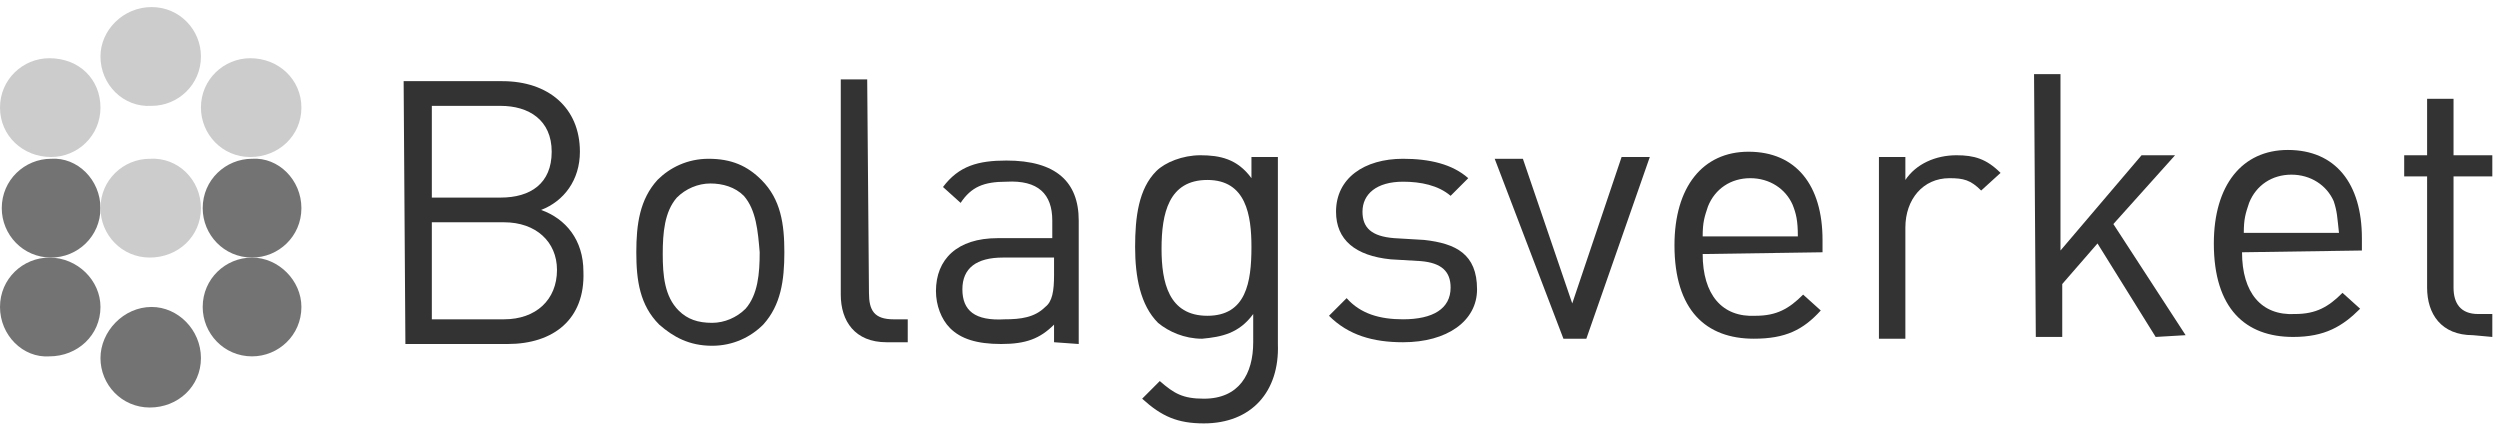 <svg width="176" height="30" viewBox="0 0 176 30" fill="none" xmlns="http://www.w3.org/2000/svg">
<path d="M7.321 18.504H0.124L-4.73356e-07 -2.3687e-07H6.949C10.175 -2.3687e-07 12.409 1.863 12.409 4.968C12.409 6.955 11.292 8.445 9.679 9.066C11.416 9.687 12.657 11.177 12.657 13.412C12.781 16.765 10.547 18.504 7.321 18.504ZM6.825 1.739H1.985V8.196H6.825C8.934 8.196 10.423 7.203 10.423 4.968C10.423 2.732 8.81 1.739 6.825 1.739ZM7.073 9.935H1.985V16.765H7.073C9.307 16.765 10.796 15.399 10.796 13.288C10.796 11.301 9.307 9.935 7.073 9.935Z" transform="translate(28.416 5.714)" fill="#333333"/>
<path d="M8.934 11.674C8.066 12.543 6.825 13.164 5.336 13.164C3.723 13.164 2.606 12.543 1.613 11.674C0.248 10.308 -1.89343e-06 8.569 -1.89343e-06 6.582C-1.89343e-06 4.595 0.248 2.856 1.489 1.49C2.358 0.621 3.599 4.7374e-07 5.088 4.7374e-07C6.701 4.7374e-07 7.818 0.497 8.81 1.49C10.175 2.856 10.423 4.595 10.423 6.582C10.423 8.569 10.175 10.308 8.934 11.674ZM7.569 2.608C6.949 1.987 6.08 1.739 5.212 1.739C4.343 1.739 3.474 2.111 2.854 2.732C1.985 3.726 1.861 5.216 1.861 6.706C1.861 8.196 1.985 9.687 2.978 10.68C3.599 11.301 4.343 11.55 5.336 11.55C6.204 11.55 7.073 11.177 7.693 10.556C8.562 9.562 8.686 8.072 8.686 6.582C8.562 5.092 8.438 3.601 7.569 2.608Z" transform="translate(44.796 11.178)" fill="#333333"/>
<path d="M3.226 18.504C0.993 18.504 9.46713e-07 17.014 9.46713e-07 15.151V-1.18435e-07H1.861L1.985 15.027C1.985 16.269 2.358 16.89 3.723 16.89H4.715V18.504H3.226Z" transform="translate(59.19 5.59)" fill="#333333"/>
<path d="M8.314 12.791V11.55C7.321 12.543 6.328 12.916 4.591 12.916C2.854 12.916 1.737 12.543 0.993 11.798C0.372 11.177 -1.89343e-06 10.183 -1.89343e-06 9.19C-1.89343e-06 6.955 1.489 5.464 4.343 5.464H8.19V4.222C8.19 2.36 7.197 1.366 4.963 1.49C3.35 1.49 2.482 1.863 1.737 2.981L0.496 1.863C1.613 0.373 2.978 -2.3687e-07 4.963 -2.3687e-07C8.438 -2.3687e-07 10.051 1.49 10.051 4.222V12.916L8.314 12.791ZM8.314 6.83H4.715C2.854 6.83 1.861 7.575 1.861 9.066C1.861 10.556 2.73 11.301 4.839 11.177C5.956 11.177 6.949 11.053 7.693 10.308C8.19 9.935 8.314 9.19 8.314 8.072V6.83Z" transform="translate(65.891 11.302)" fill="#333333"/>
<path d="M4.839 18.877C2.978 18.877 1.861 18.38 0.496 17.138L1.737 15.896C2.73 16.765 3.35 17.138 4.839 17.138C7.321 17.138 8.314 15.399 8.314 13.164V11.177C7.321 12.543 6.08 12.791 4.715 12.916C3.474 12.916 2.358 12.419 1.613 11.798C0.372 10.556 1.89343e-06 8.569 1.89343e-06 6.458C1.89343e-06 4.347 0.248 2.36 1.489 1.118C2.109 0.497 3.35 -4.7374e-07 4.591 -4.7374e-07C5.956 -4.7374e-07 7.197 0.248 8.19 1.614V0.124H10.051V13.288C10.175 16.641 8.19 18.877 4.839 18.877ZM5.088 1.739C2.358 1.739 1.861 4.098 1.861 6.582C1.861 8.942 2.358 11.301 5.088 11.301C7.818 11.301 8.19 8.942 8.19 6.458C8.19 4.222 7.818 1.739 5.088 1.739Z" transform="translate(79.912 10.93)" fill="#333333"/>
<path d="M5.212 12.916C3.102 12.916 1.365 12.419 1.89343e-06 11.053L1.241 9.811C2.234 10.929 3.599 11.301 5.212 11.301C7.321 11.301 8.562 10.556 8.562 9.066C8.562 7.948 7.942 7.327 6.453 7.203L4.343 7.079C1.861 6.83 0.496 5.713 0.496 3.726C0.496 1.366 2.482 4.7374e-07 5.212 4.7374e-07C7.073 4.7374e-07 8.686 0.373 9.803 1.366L8.562 2.608C7.693 1.863 6.453 1.614 5.212 1.614C3.35 1.614 2.358 2.484 2.358 3.726C2.358 4.843 2.978 5.464 4.591 5.588L6.701 5.713C8.934 5.961 10.423 6.706 10.423 9.19C10.423 11.425 8.314 12.916 5.212 12.916Z" transform="translate(93.561 11.178)" fill="#333333"/>
<path d="M6.453 12.791H4.839L3.78685e-06 0.124H1.985L5.46 10.308L8.934 0H10.92L6.453 12.791Z" transform="translate(105.226 11.054)" fill="#333333"/>
<path d="M1.985 7.203C1.985 10.059 3.35 11.674 5.708 11.55C7.197 11.55 8.066 11.053 9.058 10.059L10.299 11.177C9.058 12.543 7.818 13.164 5.584 13.164C2.234 13.164 0 11.177 0 6.582C0 2.484 1.985 -2.3687e-07 5.212 -2.3687e-07C8.562 -2.3687e-07 10.423 2.36 10.423 6.209V7.079L1.985 7.203ZM8.314 3.726C7.818 2.608 6.701 1.863 5.336 1.863C3.971 1.863 2.854 2.608 2.358 3.85C2.109 4.595 1.985 4.968 1.985 5.961H8.686C8.686 4.843 8.562 4.347 8.314 3.726Z" transform="translate(117.883 10.681)" fill="#333333"/>
<path d="M7.197 2.484C6.453 1.739 5.956 1.614 4.963 1.614C3.102 1.614 1.861 3.105 1.861 5.092V12.916H-1.89343e-06V0.124H1.861V1.739C2.606 0.621 3.971 -4.7374e-07 5.46 -4.7374e-07C6.701 -4.7374e-07 7.569 0.248 8.562 1.242L7.197 2.484Z" transform="translate(132.277 10.93)" fill="#333333"/>
<path d="M8.562 18.504L4.467 11.922L1.985 14.778V18.504H0.124L1.89343e-06 -5.92175e-08H1.861V12.419L7.569 5.713H9.927L5.584 10.556L10.671 18.38L8.562 18.504Z" transform="translate(143.197 5.217)" fill="#333333"/>
<path d="M1.985 7.203C1.985 10.059 3.35 11.674 5.708 11.55C7.197 11.55 8.066 11.053 9.058 10.059L10.299 11.177C9.058 12.419 7.818 13.164 5.584 13.164C2.234 13.164 -1.89343e-06 11.177 -1.89343e-06 6.582C-1.89343e-06 2.484 1.985 4.7374e-07 5.212 4.7374e-07C8.562 4.7374e-07 10.423 2.36 10.423 6.209V7.079L1.985 7.203ZM8.438 3.601C7.942 2.484 6.825 1.739 5.46 1.739C4.095 1.739 2.978 2.484 2.482 3.726C2.234 4.471 2.109 4.843 2.109 5.837H8.81C8.686 4.719 8.686 4.347 8.438 3.601Z" transform="translate(155.854 10.557)" fill="#333333"/>
<path d="M4.839 16.641C2.606 16.641 1.613 15.151 1.613 13.288V5.464H-7.5737e-06V3.974H1.613V-2.3687e-07H3.474V3.974H6.204V5.464H3.474V13.288C3.474 14.406 3.971 15.151 5.212 15.151H6.204V16.765L4.839 16.641Z" transform="translate(169.255 6.956)" fill="#333333"/>
<path d="M7.073 3.477C7.073 5.464 5.46 6.955 3.599 6.955C1.613 7.079 -2.36678e-07 5.464 -2.36678e-07 3.477C-2.36678e-07 1.614 1.613 0 3.599 0C5.584 0 7.073 1.614 7.073 3.477Z" transform="translate(7.073 0.498)" fill="#CCCCCC"/>
<path d="M7.073 3.477C7.073 5.464 5.46 6.955 3.599 6.955C1.613 6.955 0 5.464 0 3.477C0 1.49 1.613 1.18435e-07 3.474 1.18435e-07C5.584 1.18435e-07 7.073 1.49 7.073 3.477Z" transform="translate(0 4.099)" fill="#CCCCCC"/>
<path d="M7.073 3.477C7.073 5.464 5.46 6.955 3.474 6.955C1.489 6.955 -4.73356e-07 5.34 -4.73356e-07 3.477C-4.73356e-07 1.49 1.613 1.18435e-07 3.474 1.18435e-07C5.46 1.18435e-07 7.073 1.49 7.073 3.477Z" transform="translate(14.146 4.099)" fill="#CCCCCC"/>
<path d="M6.949 3.484C6.949 5.471 5.336 6.961 3.474 6.961C1.489 6.961 1.84905e-09 5.347 1.84905e-09 3.484C1.84905e-09 1.497 1.613 0.007 3.474 0.007C5.336 -0.117 6.949 1.497 6.949 3.484Z" transform="translate(0.124 11.171)" fill="#737373"/>
<path d="M7.073 3.484C7.073 5.471 5.46 6.961 3.474 6.961C1.489 6.961 -2.36678e-07 5.347 -2.36678e-07 3.484C-2.36678e-07 1.497 1.613 0.007 3.474 0.007C5.46 -0.117 7.073 1.497 7.073 3.484Z" transform="translate(7.073 11.171)" fill="#CCCCCC"/>
<path d="M6.949 3.484C6.949 5.471 5.336 6.961 3.474 6.961C1.489 6.961 0 5.347 0 3.484C0 1.497 1.613 0.007 3.474 0.007C5.336 -0.117 6.949 1.497 6.949 3.484Z" transform="translate(14.27 11.171)" fill="#737373"/>
<path d="M7.073 3.477C7.073 5.464 5.46 6.955 3.474 6.955C1.613 7.079 0 5.464 0 3.477C0 1.49 1.613 -2.3687e-07 3.474 -2.3687e-07C5.46 -2.3687e-07 7.073 1.614 7.073 3.477Z" transform="translate(0 18.133)" fill="#737373"/>
<path d="M6.949 3.477C6.949 5.464 5.336 6.955 3.474 6.955C1.489 6.955 0 5.34 0 3.477C0 1.49 1.613 -2.3687e-07 3.474 -2.3687e-07C5.336 -2.3687e-07 6.949 1.614 6.949 3.477Z" transform="translate(14.27 18.133)" fill="#737373"/>
<path d="M7.073 3.601C7.073 5.588 5.46 7.079 3.474 7.079C1.489 7.079 -2.36678e-07 5.464 -2.36678e-07 3.601C-2.36678e-07 1.739 1.613 0 3.599 0C5.46 0 7.073 1.614 7.073 3.601Z" transform="translate(7.073 21.61)" fill="#737373"/>
</svg>

